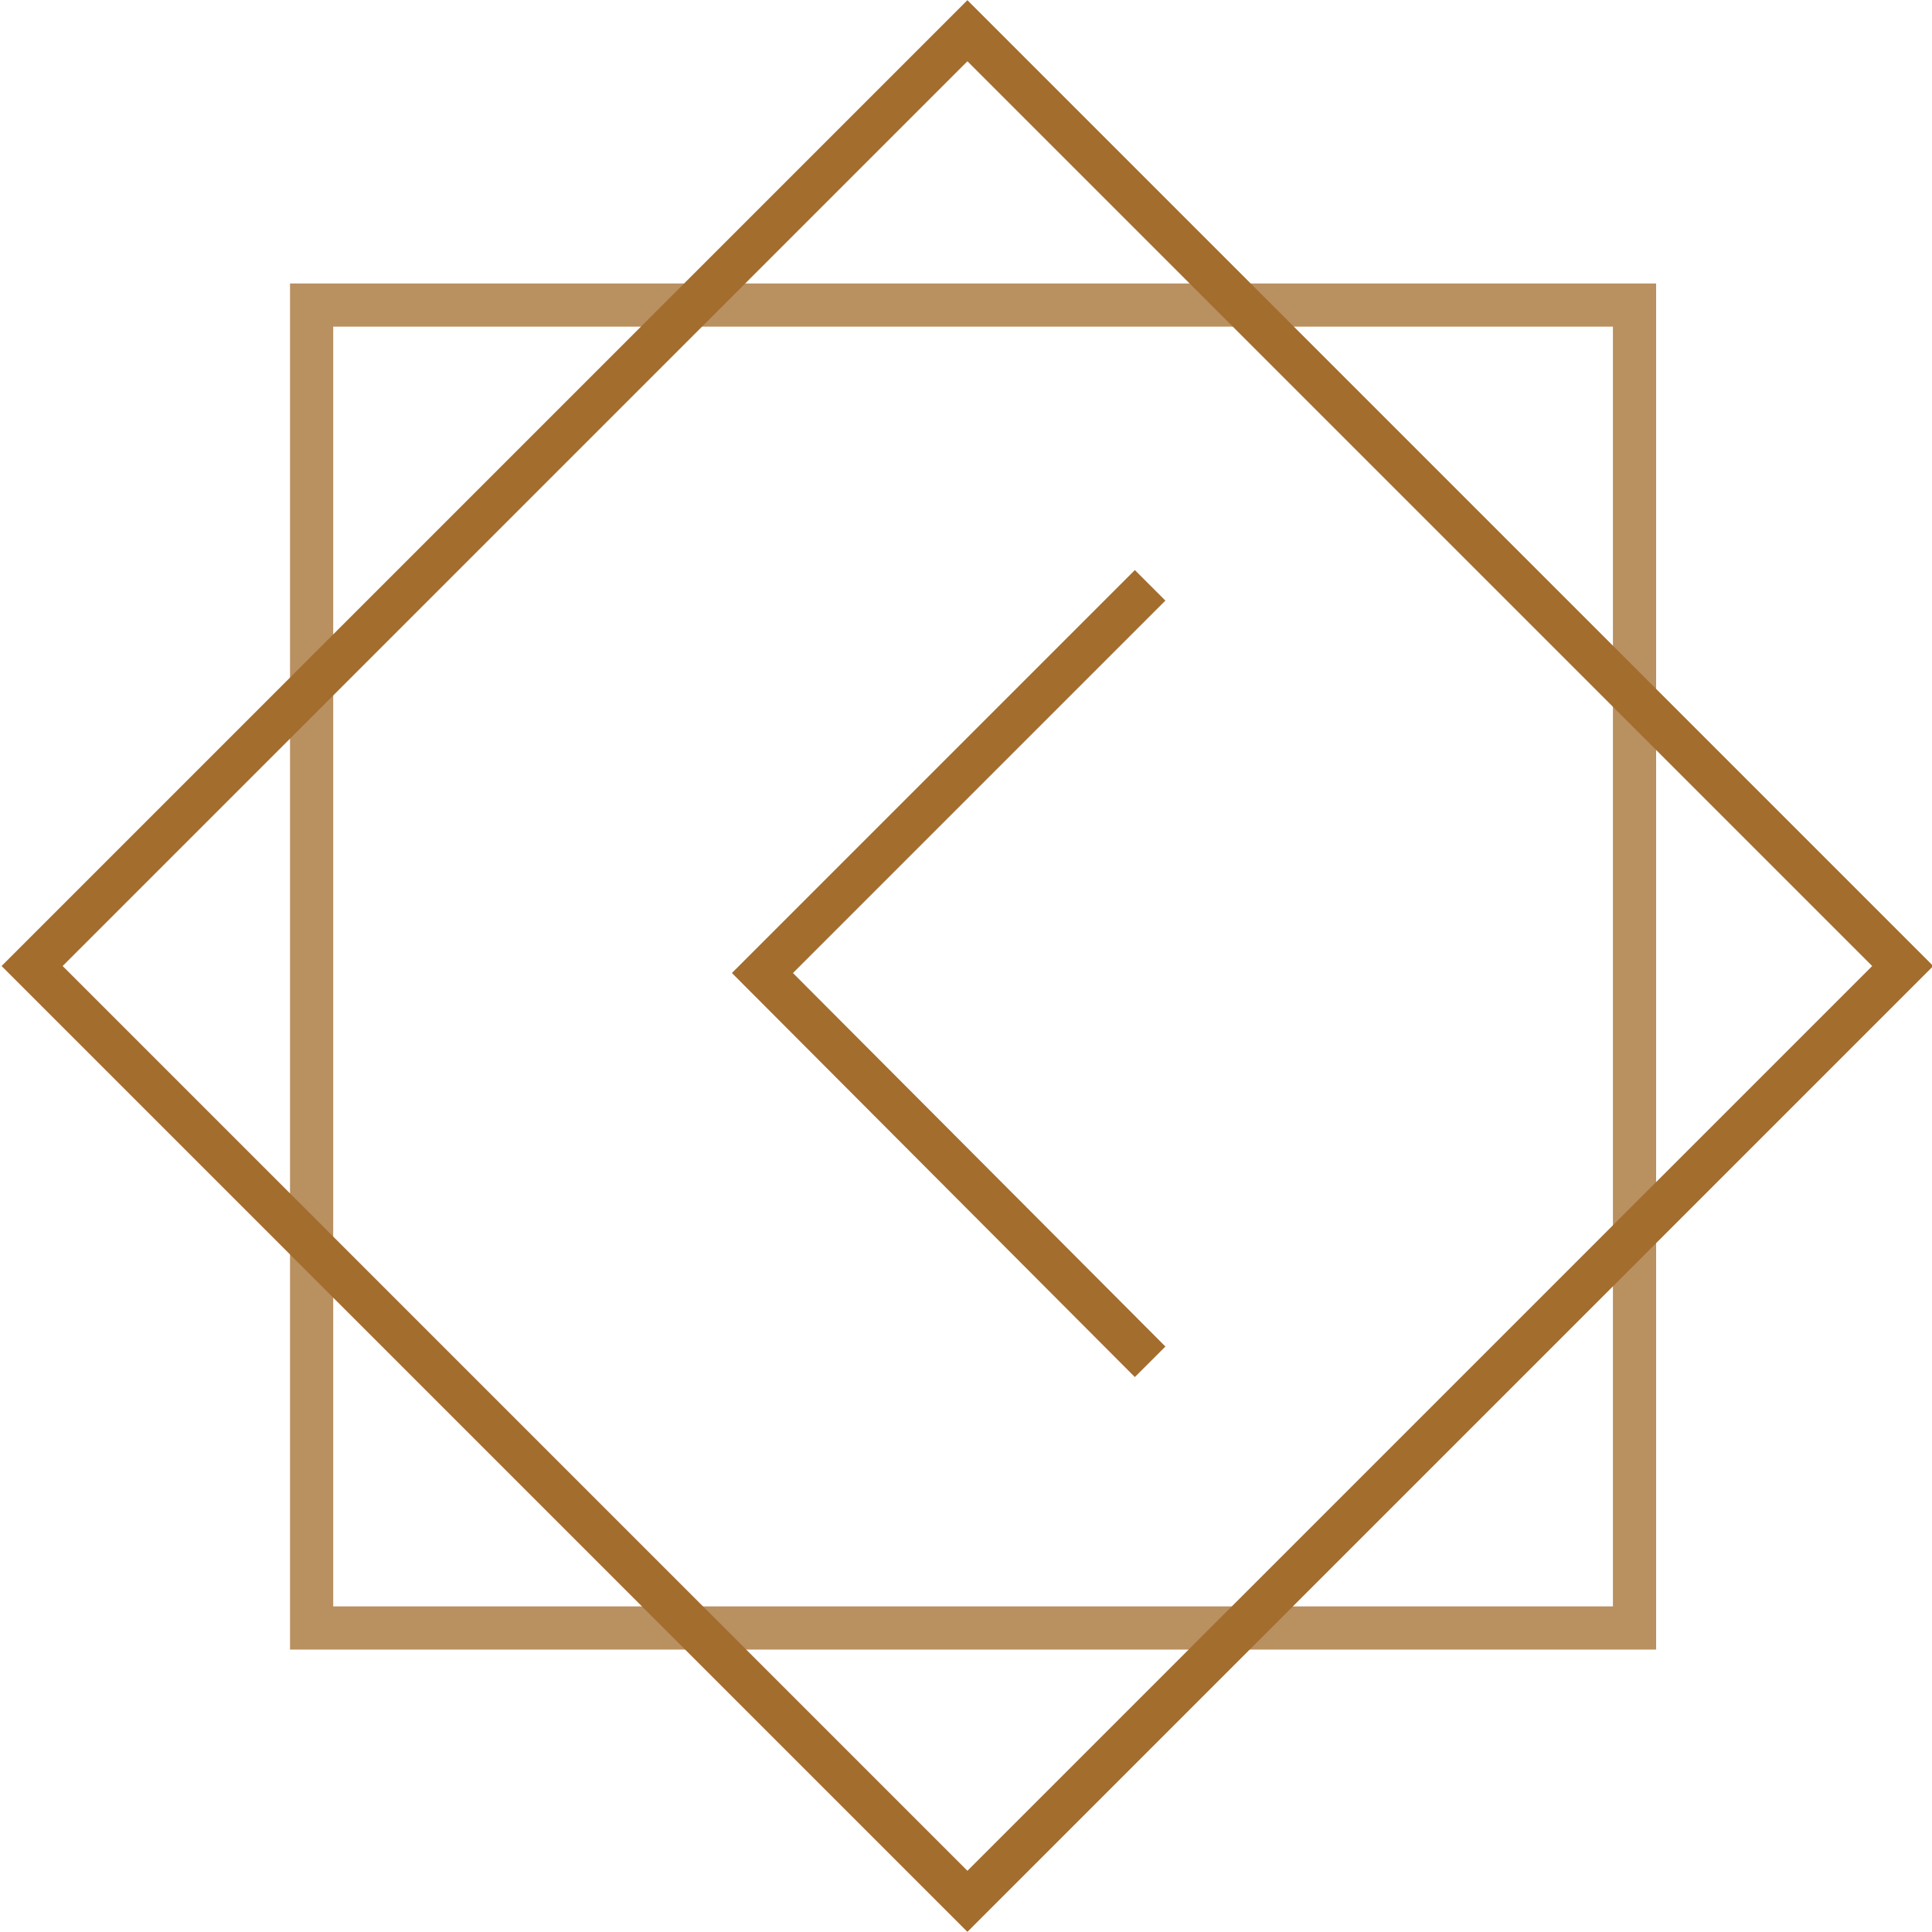 <?xml version="1.0" encoding="utf-8"?>
<!-- Generator: Adobe Illustrator 19.2.0, SVG Export Plug-In . SVG Version: 6.00 Build 0)  -->
<svg version="1.1" id="Laag_1" xmlns="http://www.w3.org/2000/svg" xmlns:xlink="http://www.w3.org/1999/xlink" x="0px" y="0px"
	 viewBox="0 0 178.9 178.9" style="enable-background:new 0 0 178.9 178.9;" xml:space="preserve">
<style type="text/css">
	.st0{opacity:0.76;fill:none;stroke:#A36D2E;stroke-width:4;stroke-miterlimit:10;}
	.st1{fill:none;stroke:#A36D2E;stroke-width:4;stroke-miterlimit:10;}
</style>
<rect x="28.8" y="28.2" transform="matrix(-1 -4.490509e-11 4.490509e-11 -1 180.155 178.948)" class="st0" width="122.5" height="122.5"/>
<rect x="28.2" y="28.2" transform="matrix(-0.707 0.707 -0.707 -0.707 216.063 89.452)" class="st1" width="122.5" height="122.5"/>
<polyline class="st1" points="106.5,54.2 70.6,90.1 106.5,126.1 "/>
</svg>
